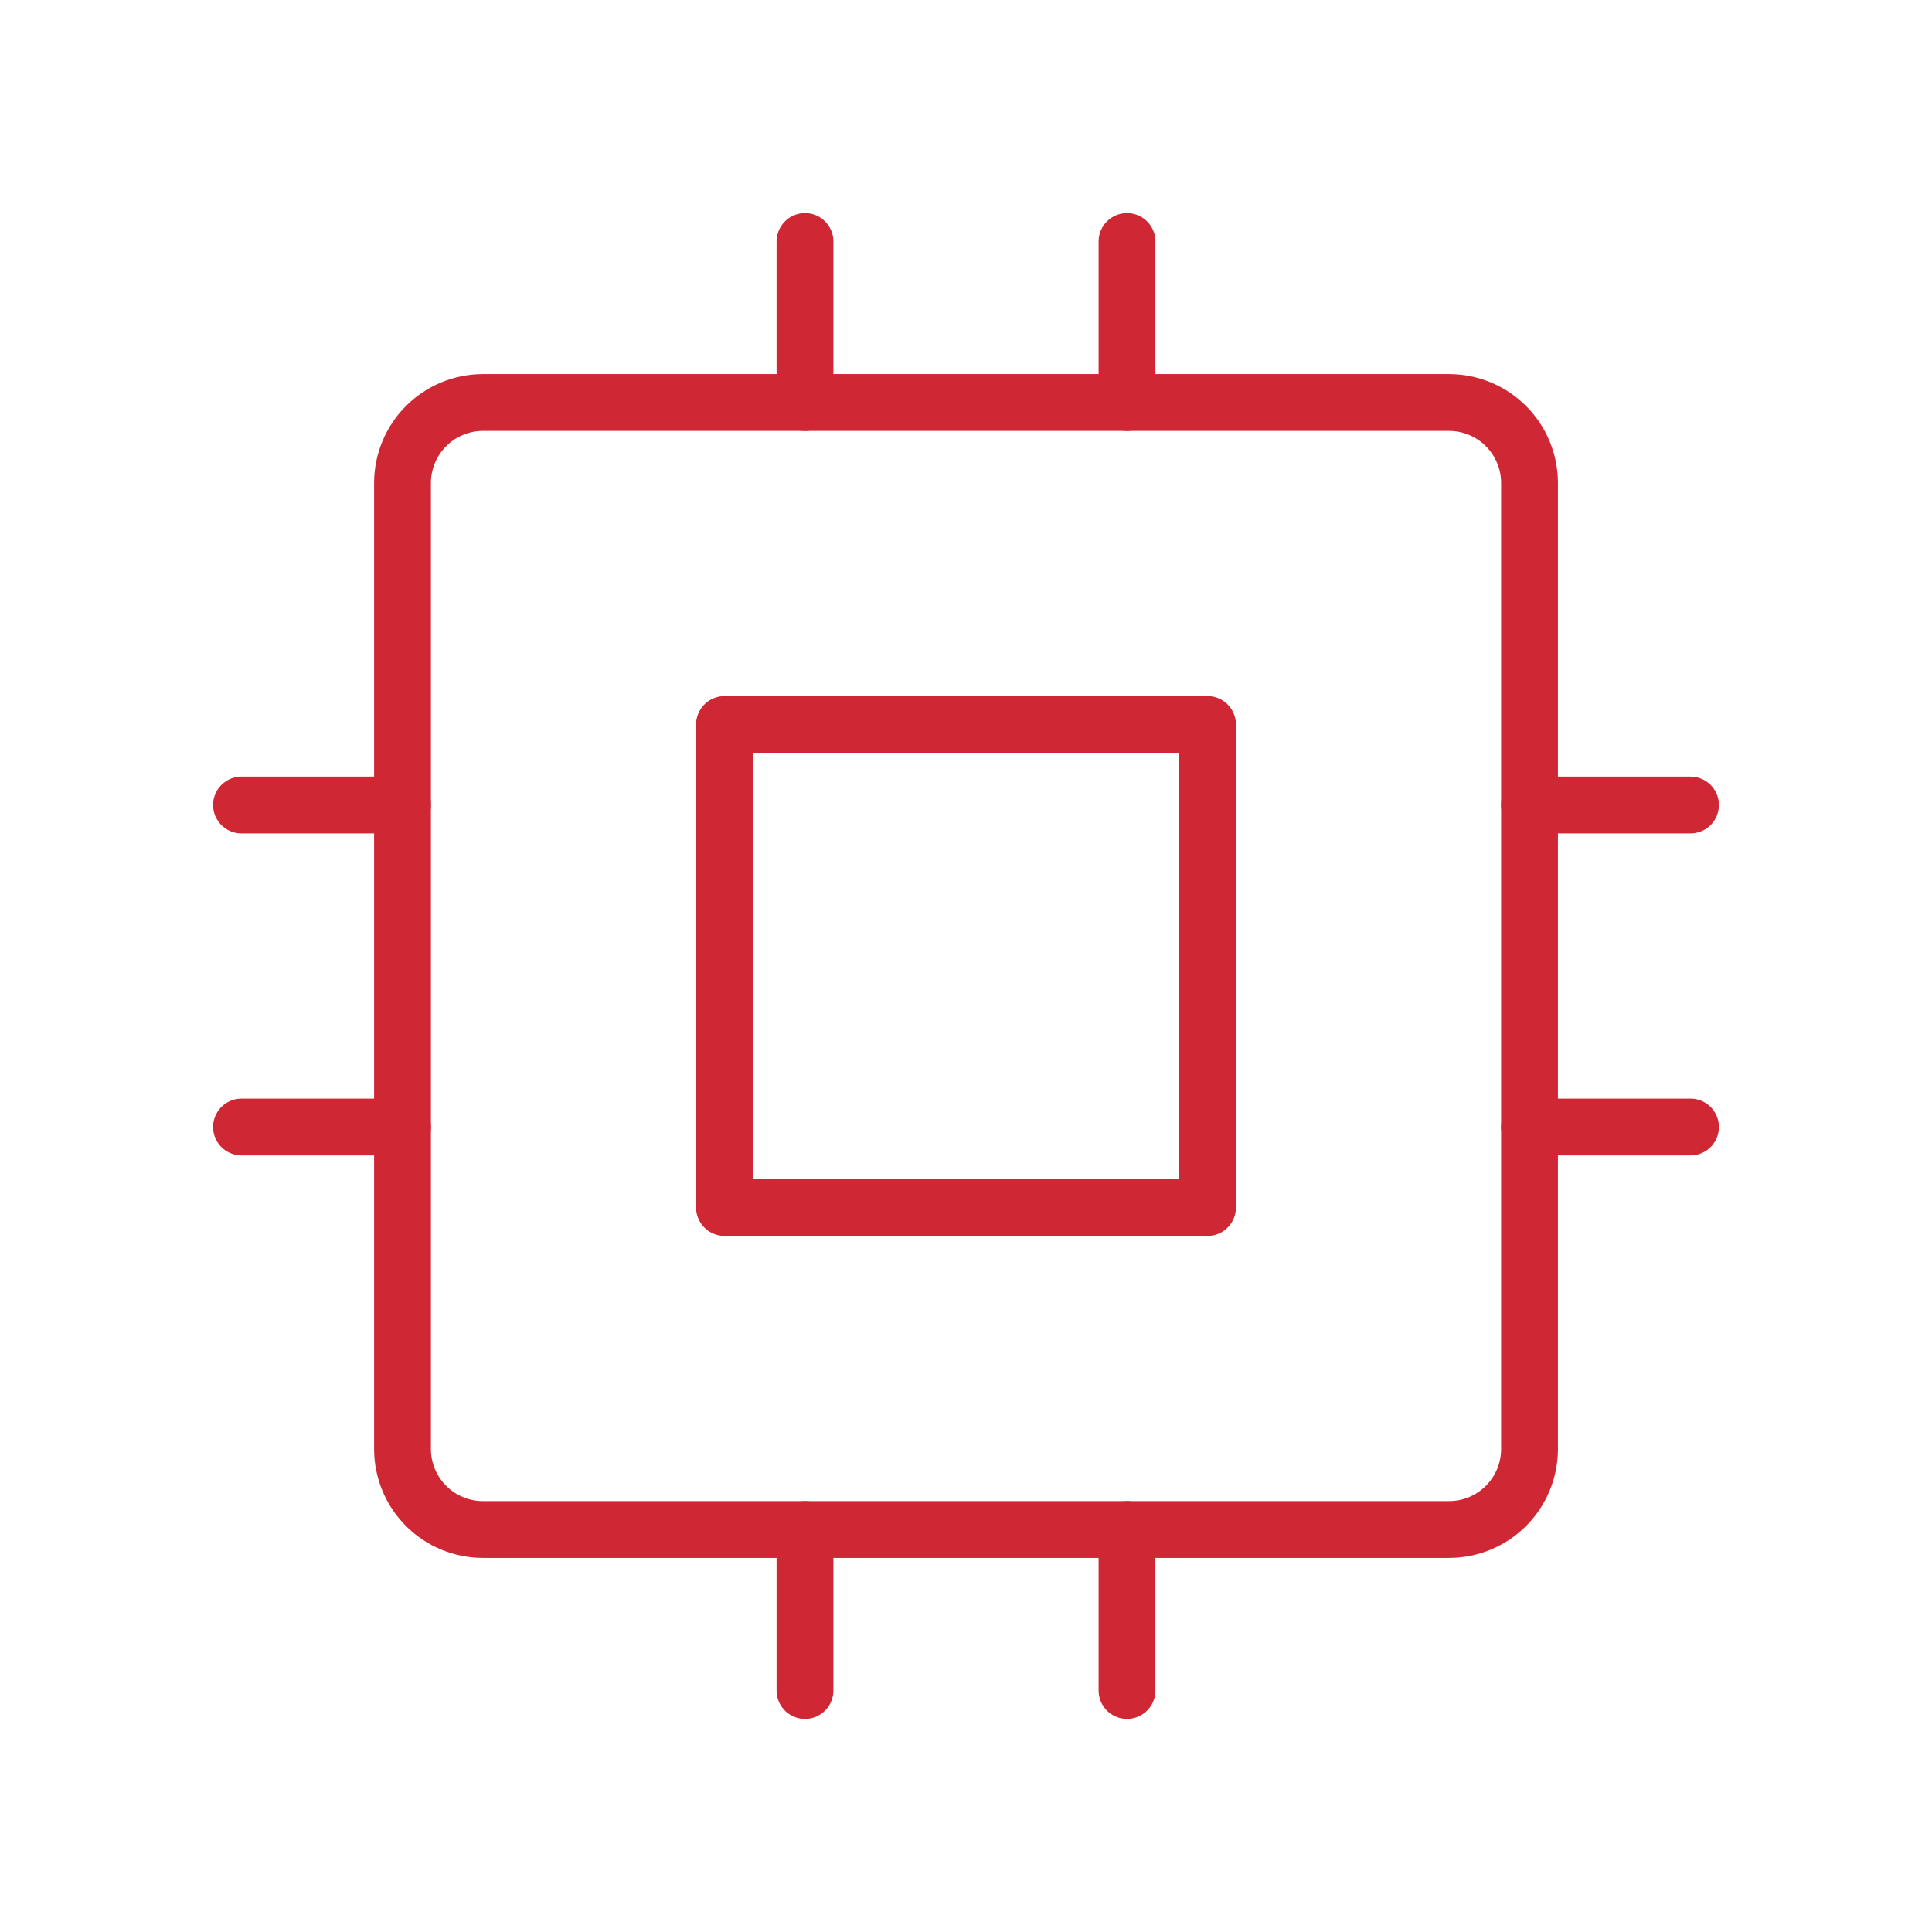 <?xml version="1.0" encoding="UTF-8"?>
<svg xmlns="http://www.w3.org/2000/svg" width="68" height="68" viewBox="0 0 68 68" fill="none">
  <g clip-path="url(#clip0_3220_8389)">
    <path d="M14.167 17C14.167 16.249 14.466 15.528 14.997 14.997C15.528 14.465 16.249 14.167 17 14.167H51C51.752 14.167 52.472 14.465 53.004 14.997C53.535 15.528 53.834 16.249 53.834 17V51C53.834 51.752 53.535 52.472 53.004 53.004C52.472 53.535 51.752 53.833 51 53.833H17C16.249 53.833 15.528 53.535 14.997 53.004C14.466 52.472 14.167 51.752 14.167 51V17Z" stroke="#CF2734" stroke-width="2" stroke-linecap="round" stroke-linejoin="round"></path>
    <path d="M25.5 25.5H42.5V42.5H25.5V25.5Z" stroke="#CF2734" stroke-width="2" stroke-linecap="round" stroke-linejoin="round"></path>
    <path d="M8.5 28.333H14.167" stroke="#CF2734" stroke-width="2" stroke-linecap="round" stroke-linejoin="round"></path>
    <path d="M8.5 39.667H14.167" stroke="#CF2734" stroke-width="2" stroke-linecap="round" stroke-linejoin="round"></path>
    <path d="M28.333 8.5V14.167" stroke="#CF2734" stroke-width="2" stroke-linecap="round" stroke-linejoin="round"></path>
    <path d="M39.667 8.5V14.167" stroke="#CF2734" stroke-width="2" stroke-linecap="round" stroke-linejoin="round"></path>
    <path d="M59.5 28.333H53.833" stroke="#CF2734" stroke-width="2" stroke-linecap="round" stroke-linejoin="round"></path>
    <path d="M59.5 39.667H53.833" stroke="#CF2734" stroke-width="2" stroke-linecap="round" stroke-linejoin="round"></path>
    <path d="M39.667 59.5V53.833" stroke="#CF2734" stroke-width="2" stroke-linecap="round" stroke-linejoin="round"></path>
    <path d="M28.333 59.5V53.833" stroke="#CF2734" stroke-width="2" stroke-linecap="round" stroke-linejoin="round"></path>
  </g>
  <defs>
    <clipPath id="clip0_3220_8389">
      <rect width="68" height="68" fill="white"></rect>
    </clipPath>
  </defs>
</svg>
